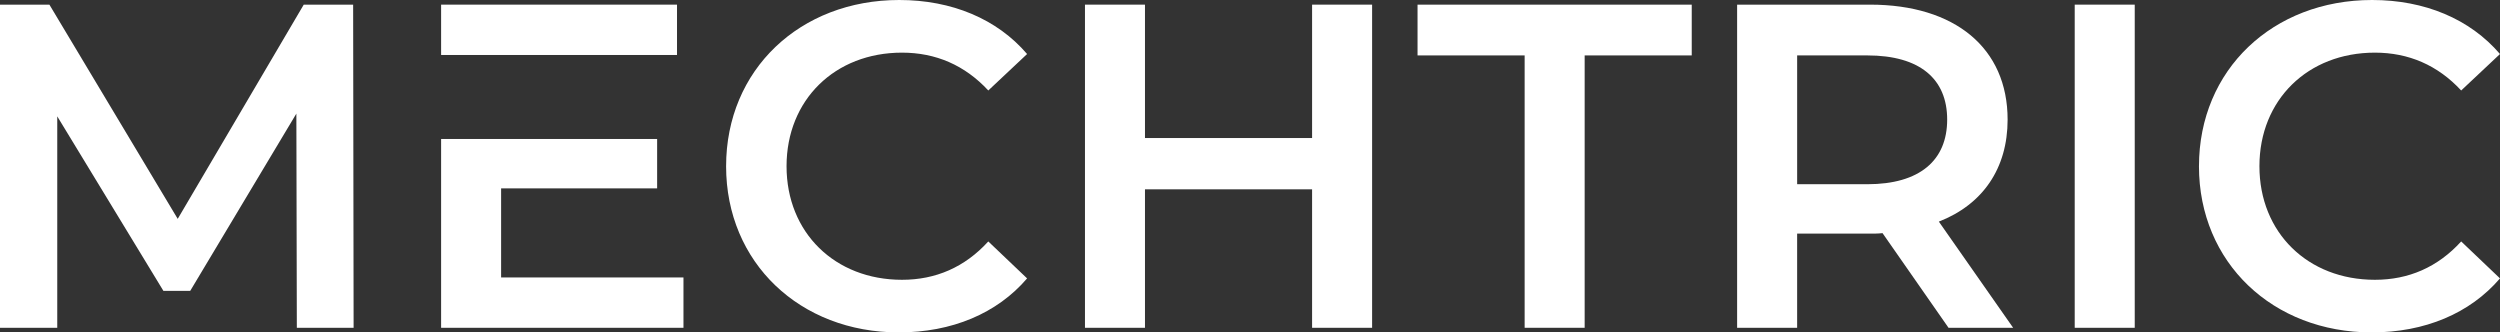 <?xml version="1.0" encoding="UTF-8"?>
<svg id="Layer_1" data-name="Layer 1" xmlns="http://www.w3.org/2000/svg" viewBox="0 0 1826.53 242.86">
  <rect x="0" y="0" width="1826.53" height="242.86" fill="#333333" stroke="none"/>
  <defs>
    <style>
      .cls-1 {
        fill: #fff;
      }
    </style>
  </defs>
  <rect class="cls-1" x="322.28" y="3.39" width="172.35" height="36.78"/>
  <polyline class="cls-1" points="216.87 239.49 216.53 83 138.97 212.52 119.39 212.52 41.83 85.01 41.83 239.49 0 239.49 0 3.39 36.09 3.39 129.84 159.9 221.92 3.39 258.01 3.39 258.35 239.49"/>
  <path class="cls-1" d="M530.5,121.45c0-70.5,53.97-121.45,126.48-121.45,38.44,0,71.5,13.85,93.43,39.47l-28.35,26.64c-17.19-18.54-38.44-27.65-63.07-27.65-48.89,0-84.33,34.4-84.33,82.99s35.44,82.97,84.33,82.97c24.62,0,45.87-9.13,63.07-28.02l28.35,27c-21.93,25.61-54.99,39.46-93.78,39.46-72.16,0-126.13-50.95-126.13-121.41"/>
  <polyline class="cls-1" points="1002.48 3.39 1002.48 239.49 958.63 239.49 958.63 138.32 836.53 138.32 836.53 239.49 792.69 239.49 792.69 3.39 836.53 3.39 836.53 100.85 958.63 100.85 958.63 3.39"/>
  <polyline class="cls-1" points="1113.92 40.49 1035.67 40.49 1035.67 3.4 1236 3.4 1236 40.49 1157.77 40.49 1157.77 239.48 1113.92 239.48"/>
  <path class="cls-1" d="M1364.28,40.49h-51.26v94.11h51.26c38.44,0,58.35-17.54,58.35-47.23s-19.91-46.88-58.35-46.88M1423.62,239.49l-48.22-69.16c-3.04.36-6.07.36-9.11.36h-53.28v68.8h-43.85V3.39h97.13c62.04,0,100.5,31.71,100.5,83.99,0,35.75-18.22,62.06-50.24,74.53l54.29,77.59h-47.23Z"/>
  <rect class="cls-1" x="1515.81" y="3.39" width="43.85" height="236.1"/>
  <path class="cls-1" d="M1606.6,121.45c0-70.5,53.97-121.45,126.49-121.45,38.44,0,71.49,13.85,93.43,39.47l-28.35,26.64c-17.18-18.54-38.44-27.65-63.06-27.65-48.91,0-84.34,34.4-84.34,82.99s35.43,82.97,84.34,82.97c24.61,0,45.87-9.13,63.06-28.02l28.35,27c-21.94,25.61-54.99,39.46-93.76,39.46-72.19,0-126.17-50.95-126.17-121.41"/>
  <polyline class="cls-1" points="480.11 101.54 480.11 137.63 366.12 137.63 366.12 202.71 499.35 202.71 499.35 239.49 322.28 239.49 322.28 101.54"/>
</svg>
